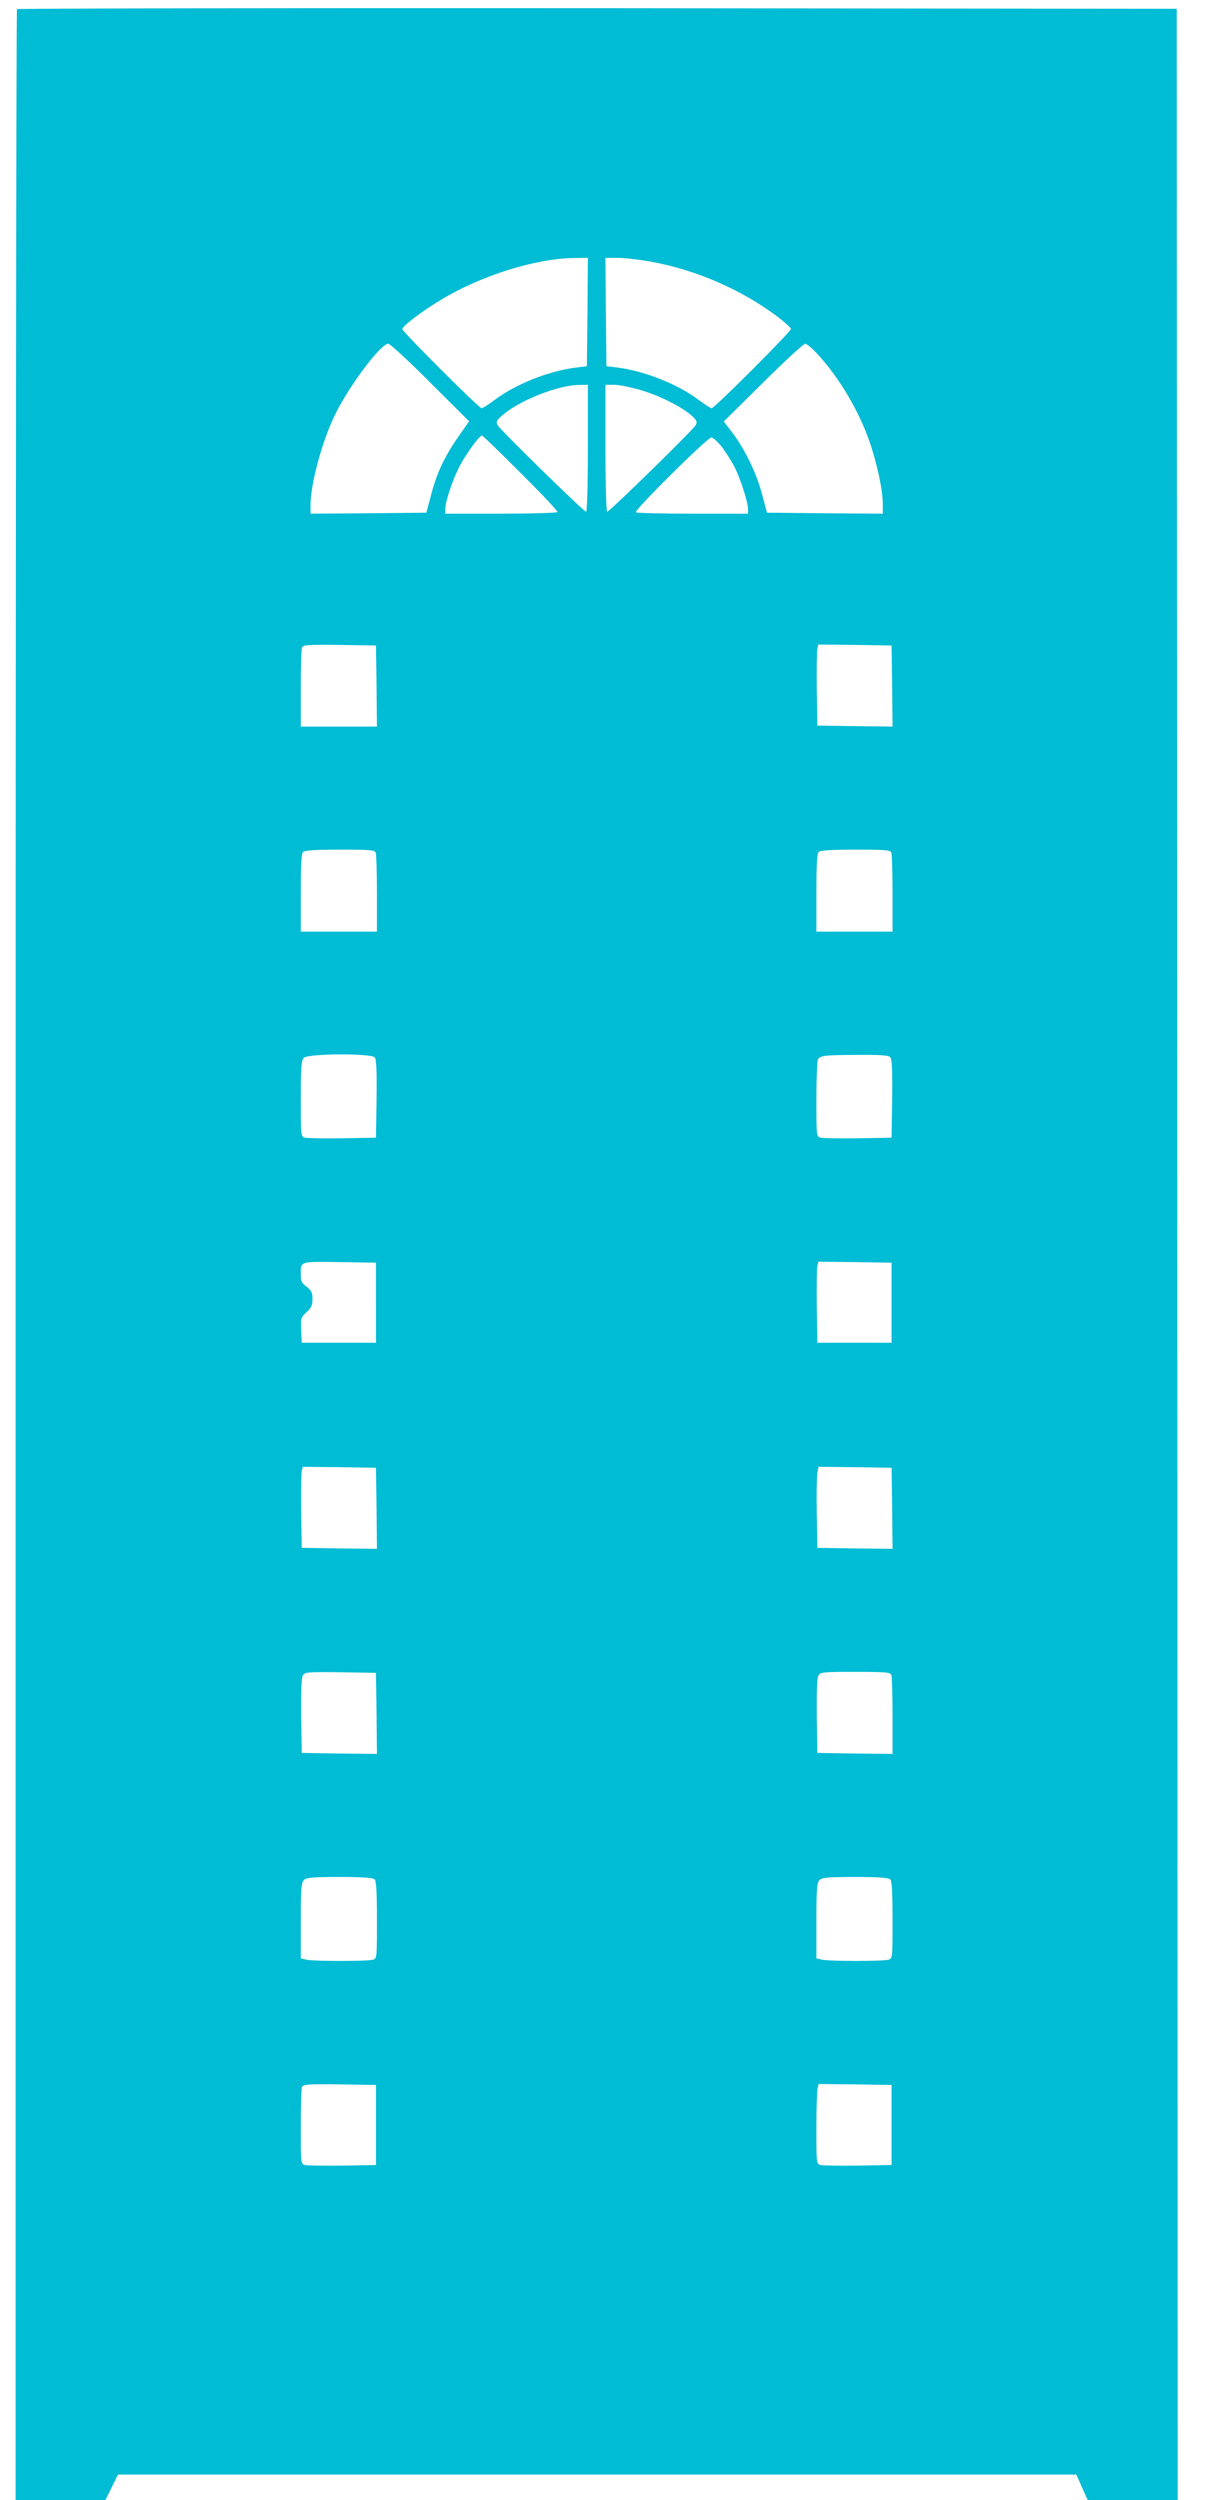 <?xml version="1.0" standalone="no"?>
<!DOCTYPE svg PUBLIC "-//W3C//DTD SVG 20010904//EN"
 "http://www.w3.org/TR/2001/REC-SVG-20010904/DTD/svg10.dtd">
<svg version="1.0" xmlns="http://www.w3.org/2000/svg"
 width="618pt" height="1280pt" viewBox="0 0 618 1280"
 preserveAspectRatio="xMidYMid meet">
<g transform="translate(0,1280) scale(0.1,-0.1)"
fill="#00bcd4" stroke="none">
<path d="M87 12753 c-4 -3 -7 -2874 -7 -6380 l0 -6373 230 0 230 0 32 65 32
65 2454 0 2453 0 29 -65 29 -65 231 0 230 0 -2 6378 -3 6377 -2966 3 c-1631 1
-2969 -1 -2972 -5z m2921 -1550 l-3 -278 -57 -7 c-140 -18 -311 -86 -417 -167
-30 -22 -59 -41 -65 -41 -14 0 -406 392 -406 405 1 16 100 91 198 150 205 124
482 211 680 214 l72 1 -2 -277z m297 262 c242 -39 486 -143 678 -288 37 -28
67 -56 67 -61 0 -14 -392 -406 -406 -406 -6 0 -35 19 -65 41 -106 81 -277 149
-417 167 l-57 7 -3 278 -2 277 57 0 c32 0 99 -7 148 -15z m-1102 -624 l199
-198 -56 -80 c-70 -101 -109 -183 -139 -298 l-24 -90 -296 -3 -297 -2 0 44 c0
103 53 305 116 443 66 146 241 383 282 383 9 0 106 -89 215 -199z m1990 138
c106 -117 203 -281 257 -434 39 -111 70 -253 70 -323 l0 -52 -297 2 -296 3
-24 90 c-28 108 -85 227 -149 314 l-48 63 201 199 c110 109 207 199 216 199 8
0 40 -27 70 -61z m-1183 -474 c0 -184 -4 -325 -9 -325 -12 0 -439 418 -453
443 -9 18 -6 25 28 54 89 75 282 151 387 152 l47 1 0 -325z m266 299 c97 -28
206 -82 262 -129 30 -27 33 -34 24 -52 -14 -25 -441 -443 -453 -443 -5 0 -9
141 -9 325 l0 325 44 0 c24 0 84 -12 132 -26z m-610 -426 c106 -105 191 -195
188 -200 -3 -4 -133 -8 -290 -8 l-284 0 0 24 c0 40 40 158 77 226 34 63 98
150 111 150 3 0 93 -86 198 -192z m1033 130 c21 -29 50 -75 64 -103 29 -59 67
-177 67 -211 l0 -24 -283 0 c-156 0 -287 3 -291 7 -10 10 366 383 386 383 10
0 35 -24 57 -52z m-1771 -1220 l2 -208 -195 0 -195 0 0 194 c0 107 3 202 6
210 6 14 29 16 193 14 l186 -3 3 -207z m2640 -1 l2 -207 -192 2 -193 3 -3 185
c-1 102 0 195 3 208 l5 22 188 -2 187 -3 3 -208z m-2644 -853 c3 -9 6 -103 6
-210 l0 -194 -195 0 -195 0 0 198 c0 141 3 201 12 210 8 8 65 12 189 12 152 0
178 -2 183 -16z m2640 0 c3 -9 6 -103 6 -210 l0 -194 -195 0 -195 0 0 198 c0
141 3 201 12 210 8 8 65 12 189 12 152 0 178 -2 183 -16z m-2645 -1048 c8 -9
11 -74 9 -212 l-3 -199 -170 -3 c-93 -1 -180 0 -192 3 -23 5 -23 7 -23 199 0
164 3 197 16 210 21 22 345 24 363 2z m2640 0 c8 -9 11 -74 9 -212 l-3 -199
-170 -3 c-93 -1 -180 0 -192 3 -23 5 -23 7 -23 198 0 105 4 197 8 203 13 20
35 22 198 23 126 1 164 -2 173 -13z m-2634 -1256 l0 -205 -190 0 -190 0 -3 64
c-3 60 -1 66 27 92 25 22 31 36 31 68 0 33 -5 44 -30 63 -24 17 -30 29 -30 59
0 73 -9 70 199 67 l186 -3 0 -205z m2640 0 l0 -205 -190 0 -190 0 -3 185 c-1
102 0 195 3 208 l5 22 188 -2 187 -3 0 -205z m-2637 -1053 l2 -207 -192 2
-193 3 -3 185 c-1 102 0 195 3 208 l5 22 188 -2 187 -3 3 -208z m2640 0 l2
-207 -192 2 -193 3 -3 175 c-2 96 0 190 3 208 l6 32 187 -2 187 -3 3 -208z
m-2640 -1050 l2 -207 -192 2 -193 3 -3 188 c-1 119 1 195 8 207 10 19 20 20
193 18 l182 -3 3 -208z m2636 197 c3 -9 6 -103 6 -210 l0 -194 -192 2 -193 3
-3 188 c-1 118 1 195 8 207 10 19 22 20 189 20 154 0 180 -2 185 -16z m-2646
-1046 c9 -9 12 -69 12 -209 0 -196 0 -197 -22 -203 -30 -8 -297 -8 -337 0
l-31 7 0 193 c0 162 3 195 16 208 13 13 44 16 183 16 116 0 171 -4 179 -12z
m2640 0 c9 -9 12 -69 12 -209 0 -196 0 -197 -22 -203 -30 -8 -297 -8 -337 0
l-31 7 0 193 c0 162 3 195 16 208 13 13 44 16 183 16 116 0 171 -4 179 -12z
m-2633 -1258 l0 -205 -170 -3 c-93 -1 -180 0 -192 3 -23 5 -23 7 -23 194 0
104 3 197 6 205 6 14 29 16 193 14 l186 -3 0 -205z m2640 0 l0 -205 -170 -3
c-93 -1 -180 0 -192 3 -23 5 -23 7 -23 188 0 100 3 192 6 205 l6 22 187 -2
186 -3 0 -205z"/>
</g>
</svg>

